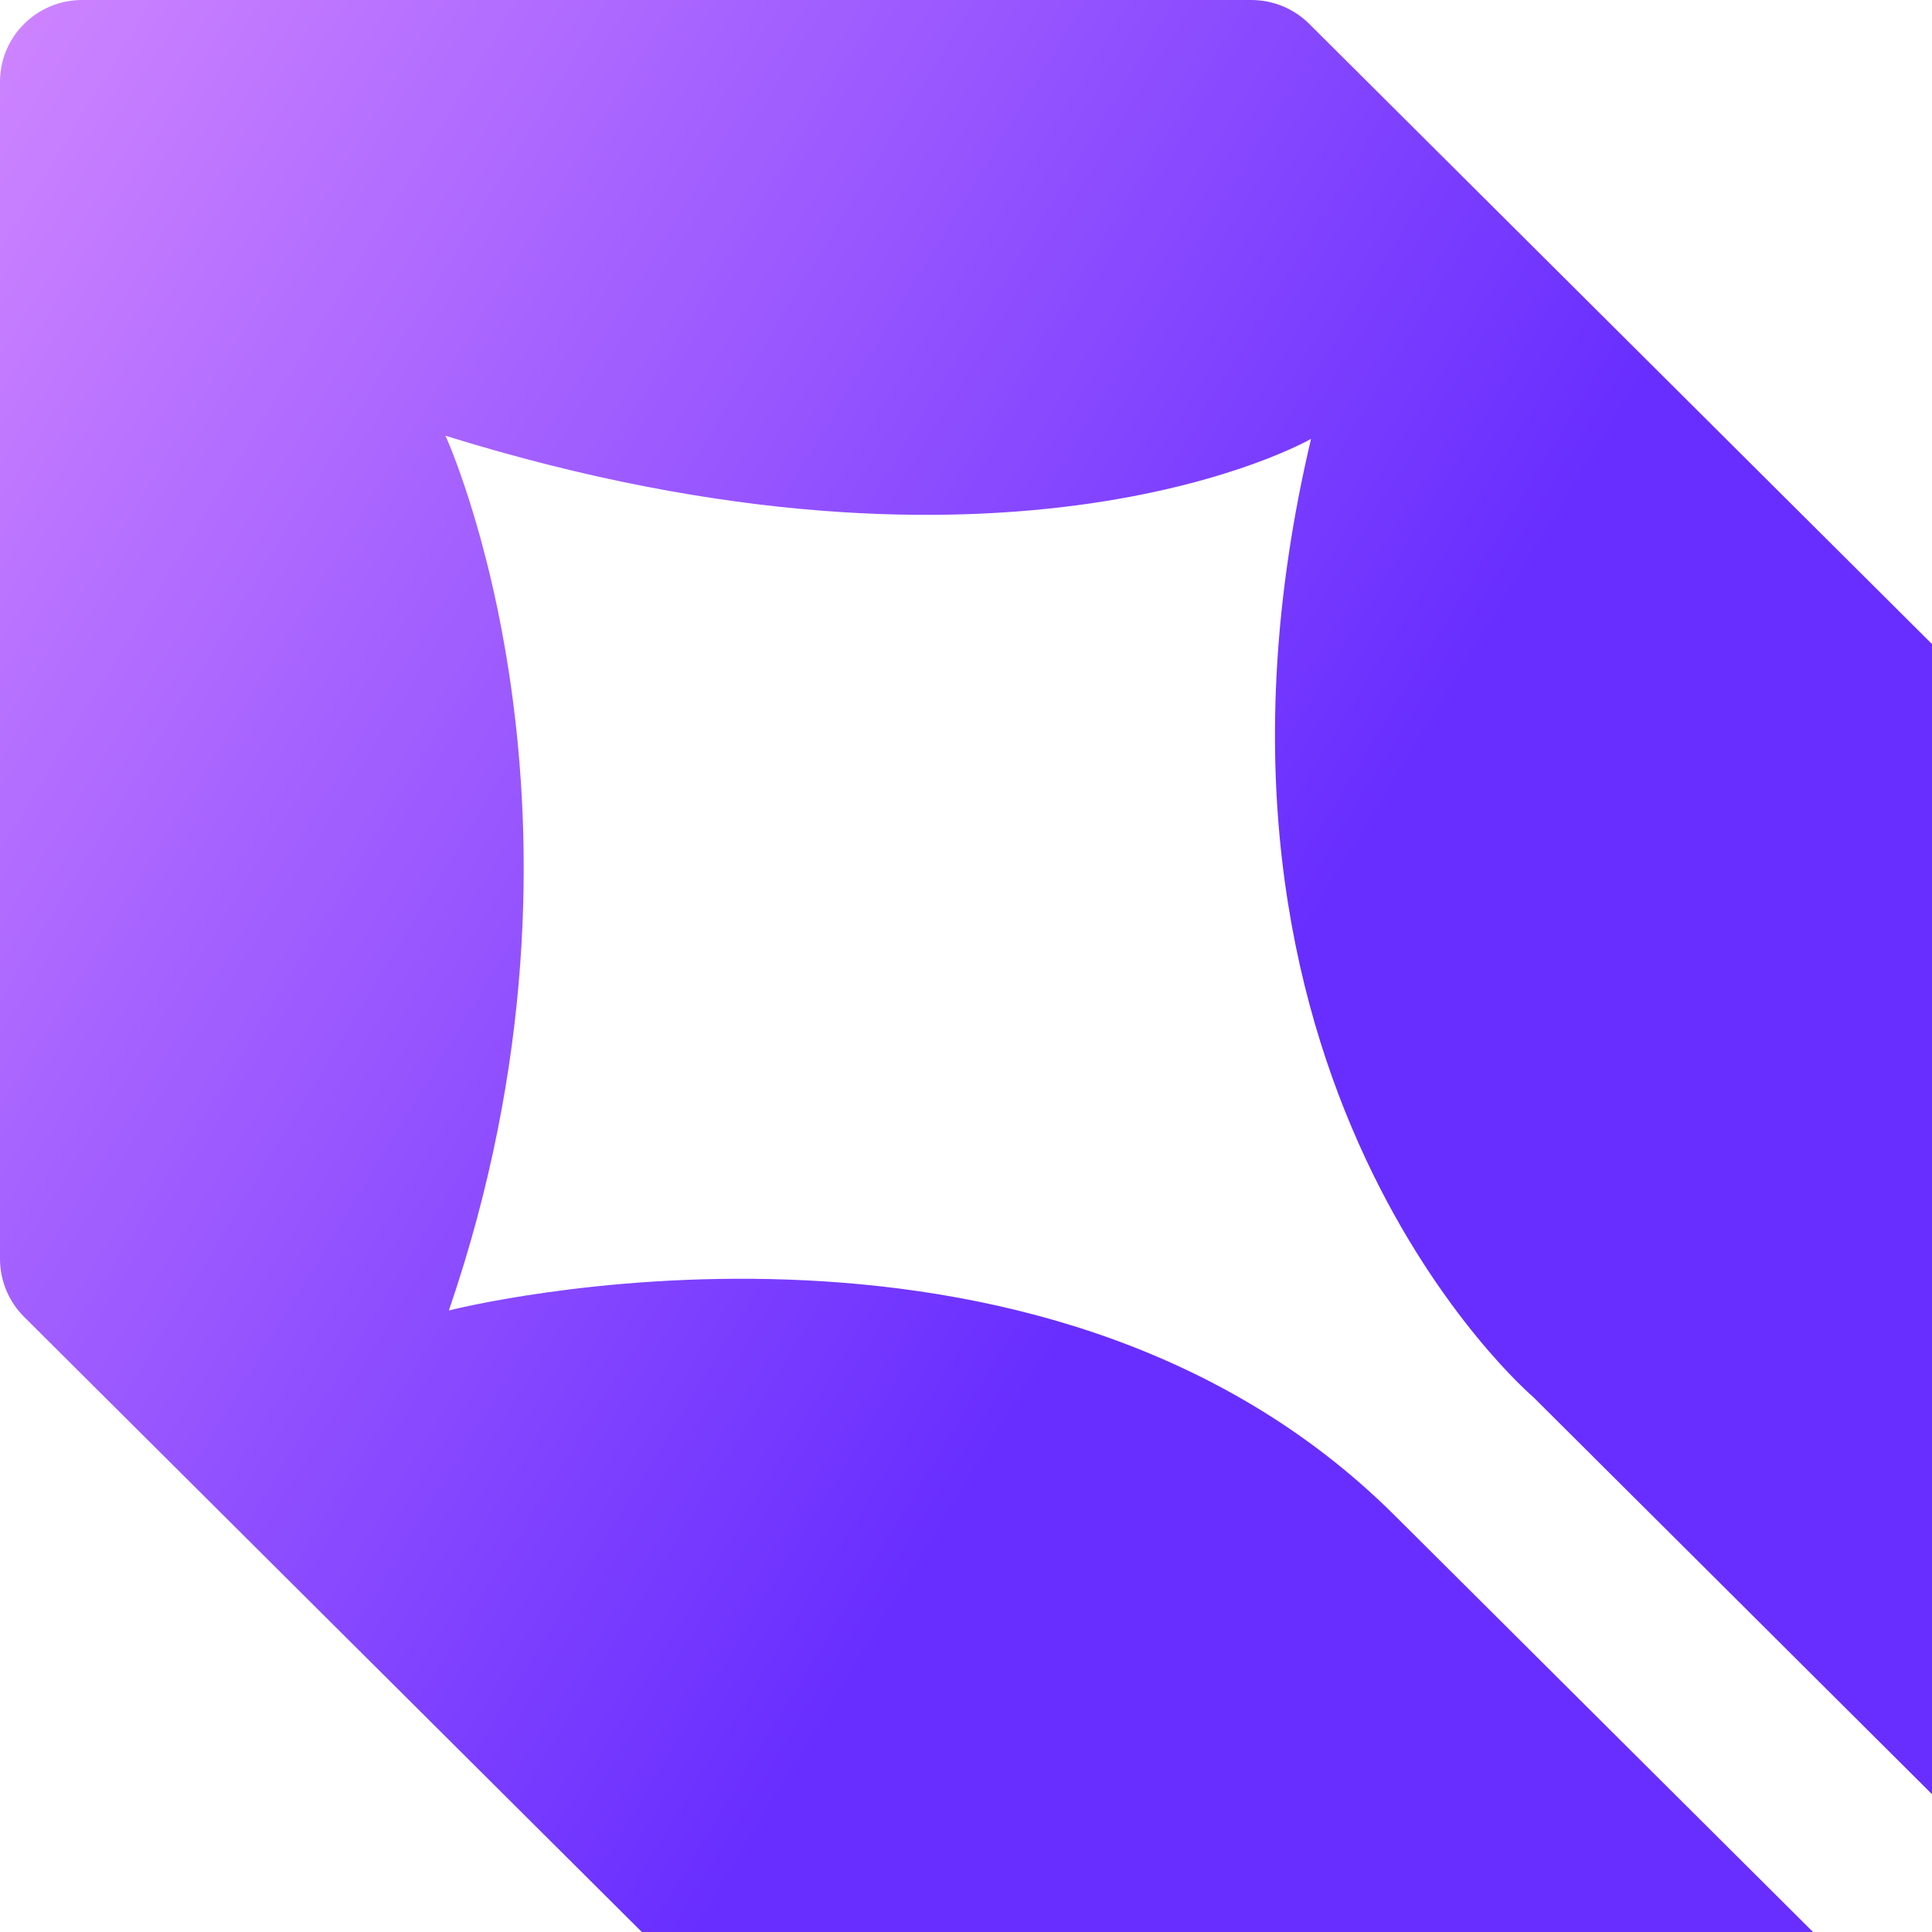 <svg width="24" height="24" viewBox="0 0 24 24" fill="none" xmlns="http://www.w3.org/2000/svg">
<path d="M16.286 5.452C16.286 5.452 12.57 7.601 5.534 5.413C5.534 5.413 7.692 10.109 5.576 16.279C5.576 16.279 12.889 14.407 17.326 18.826L22.522 24H7.973L0.299 16.358C0.108 16.168 0 15.908 0 15.639V1.016C0 0.455 0.457 0 1.02 0H15.543C15.813 0 16.074 0.107 16.264 0.297L24 8.001V22.288L19.045 17.353C19.045 17.353 14.408 13.413 16.286 5.452Z" fill="url(#paint0_linear_1166_5807)"/>
<defs>
<linearGradient id="paint0_linear_1166_5807" x1="3.28198e-07" y1="0.682" x2="27.866" y2="17.653" gradientUnits="userSpaceOnUse">
<stop stop-color="#CD83FF"/>
<stop offset="0.6" stop-color="#682EFF"/>
</linearGradient>
</defs>
</svg>

